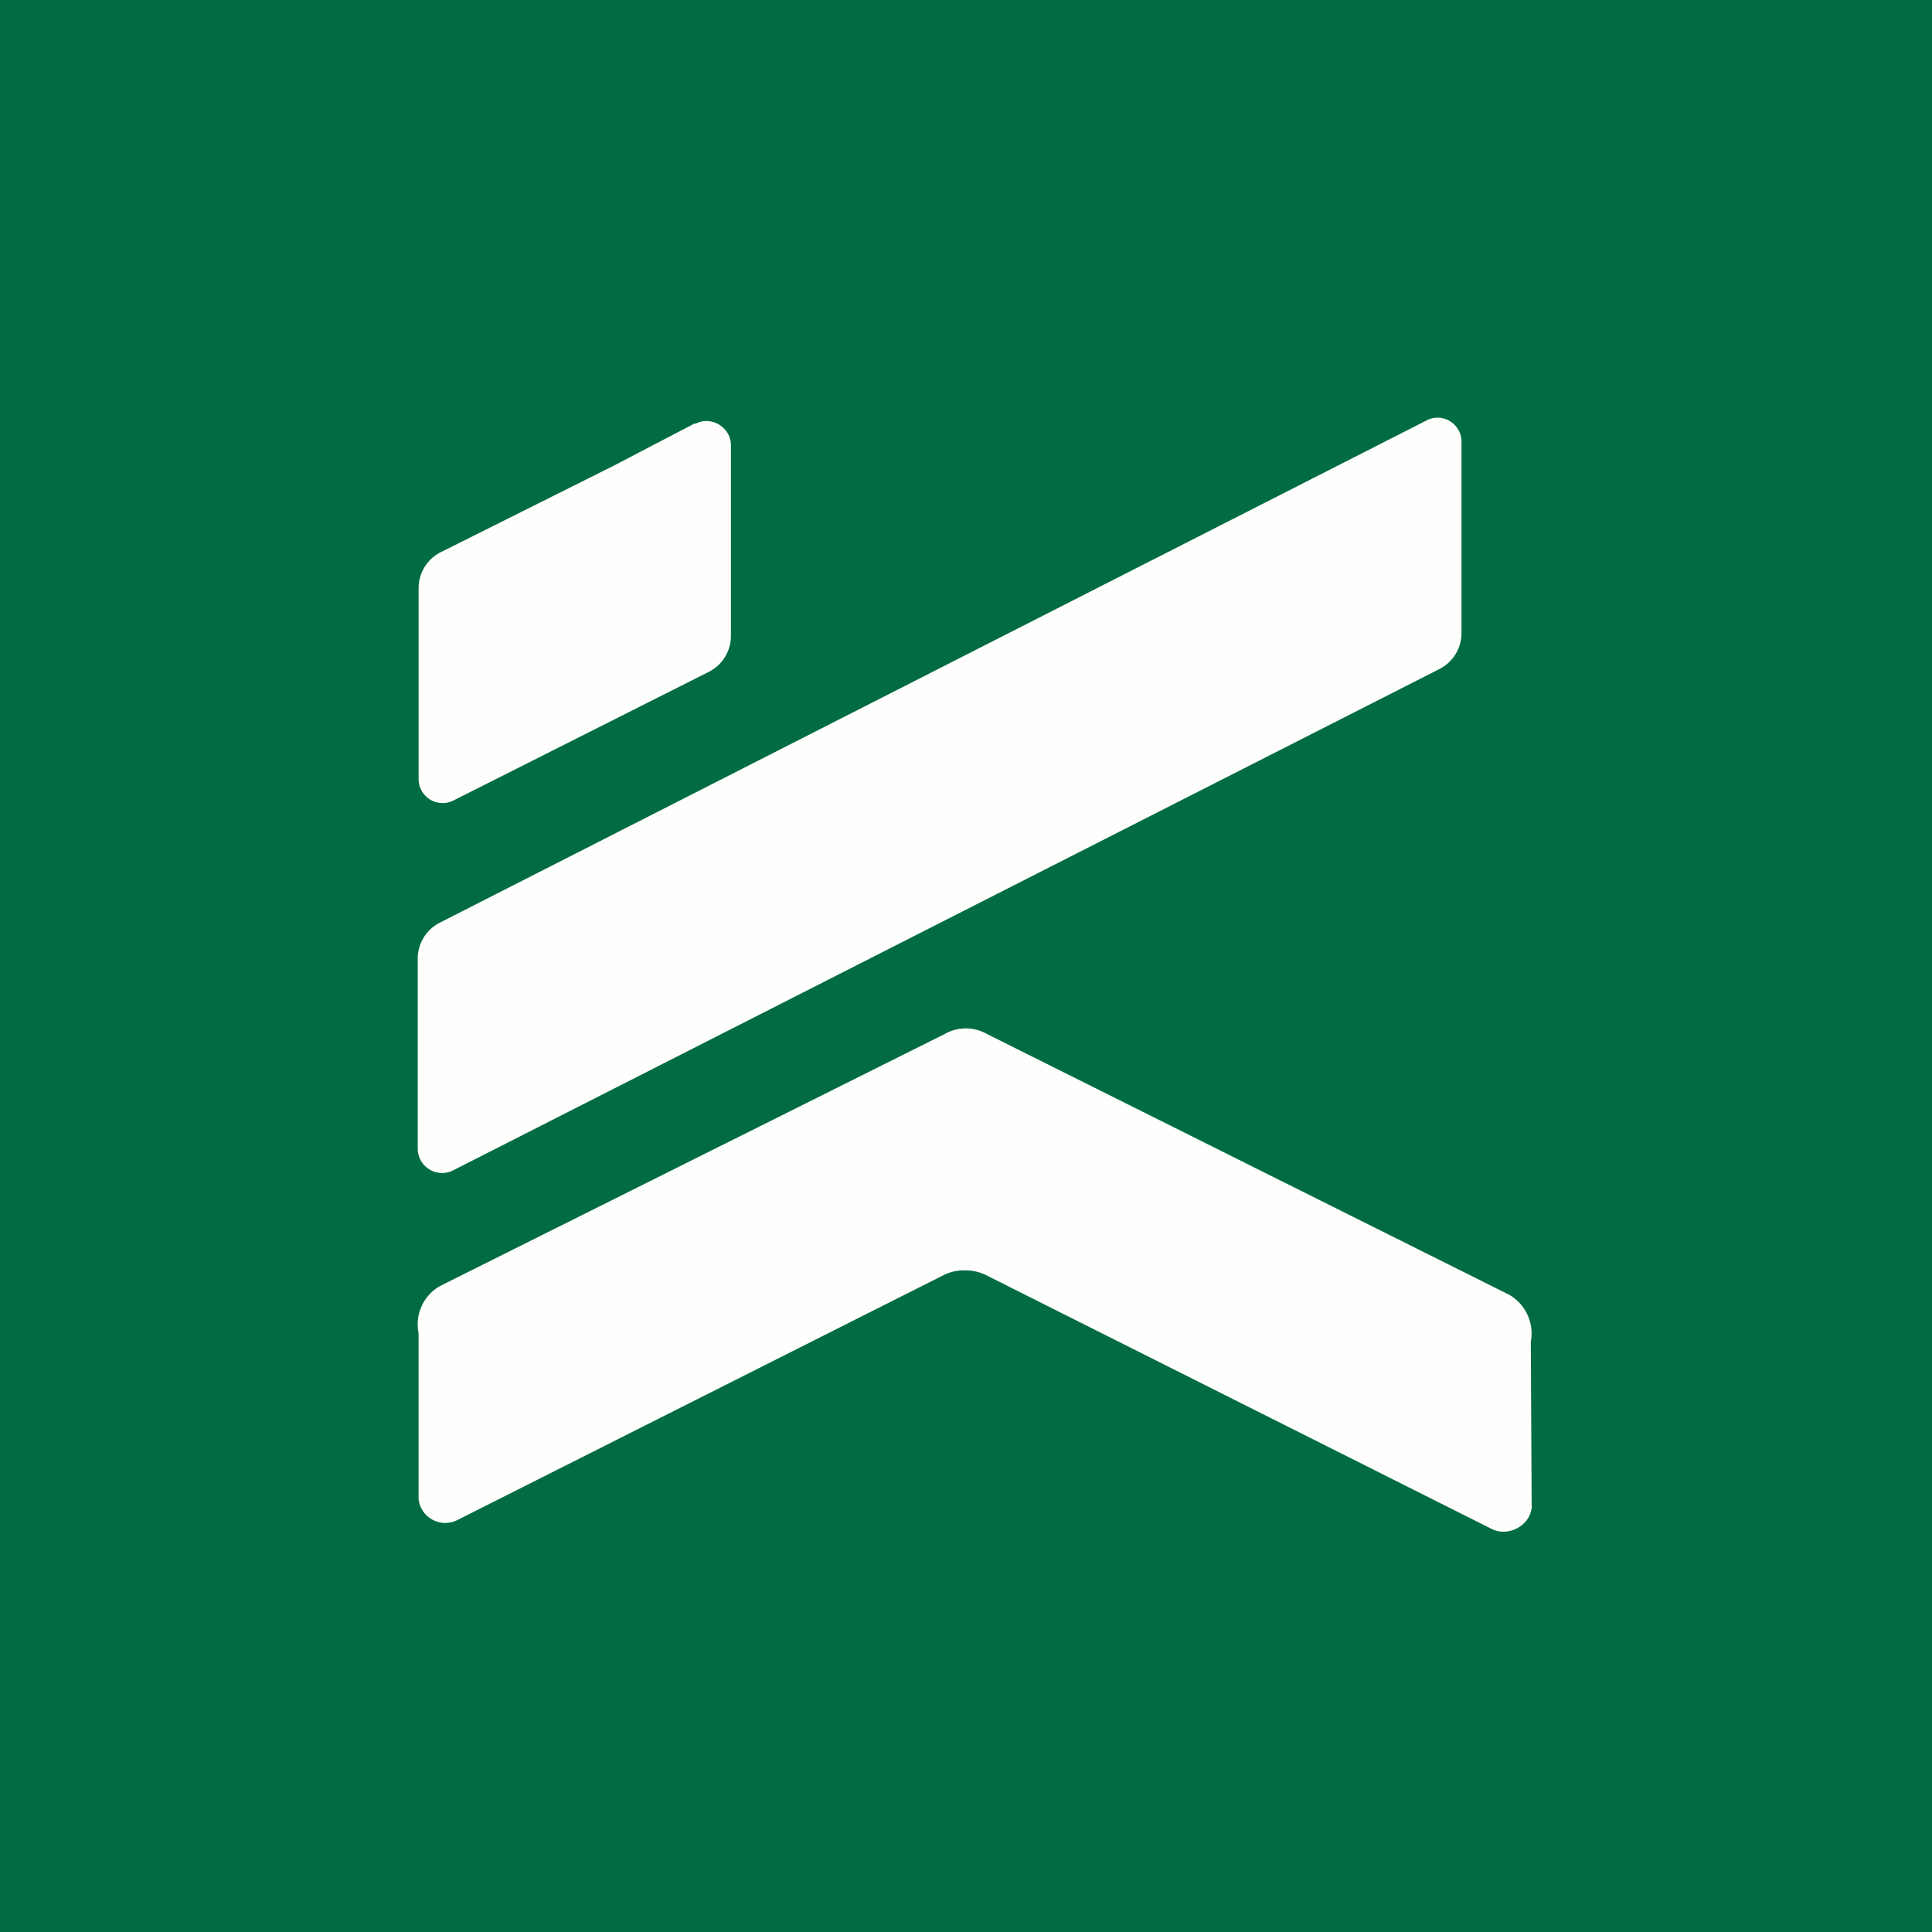 <svg xmlns="http://www.w3.org/2000/svg" viewBox="0 0 55.5 55.5"><path fill="#016C44" d="M0 0h55.5v55.5H0Z"/><path fill="#FEFEFD" d="m19.965 12.16-2.37 1.236-4.94 2.47a1.156 1.156 0 0 0-.63 1.047v5.458a.69.69 0 0 0 1 .625l7.337-3.696a1.156 1.156 0 0 0 .635-1.042v-5.452c.015-.511-.558-.882-1.022-.63Zm21.003-.076-28.331 14.42A1.156 1.156 0 0 0 12 27.55v5.446a.702.702 0 0 0 .662.7.697.697 0 0 0 .344-.07L41.348 19.22a1.158 1.158 0 0 0 .636-1.048v-5.464a.69.69 0 0 0-.67-.709.687.687 0 0 0-.347.084Zm3.007 26.462a1.289 1.289 0 0 0-.613-1.348l-15.007-7.493a1.228 1.228 0 0 0-1.22 0l-14.498 7.24a1.266 1.266 0 0 0-.613 1.35v4.762a.77.77 0 0 0 1.104.614l13.996-7.05c.18-.086.378-.13.578-.127.21-.006.417.037.606.127l14.546 7.302c.475.234 1.093-.09 1.146-.614l-.025-4.763Z"/></svg>